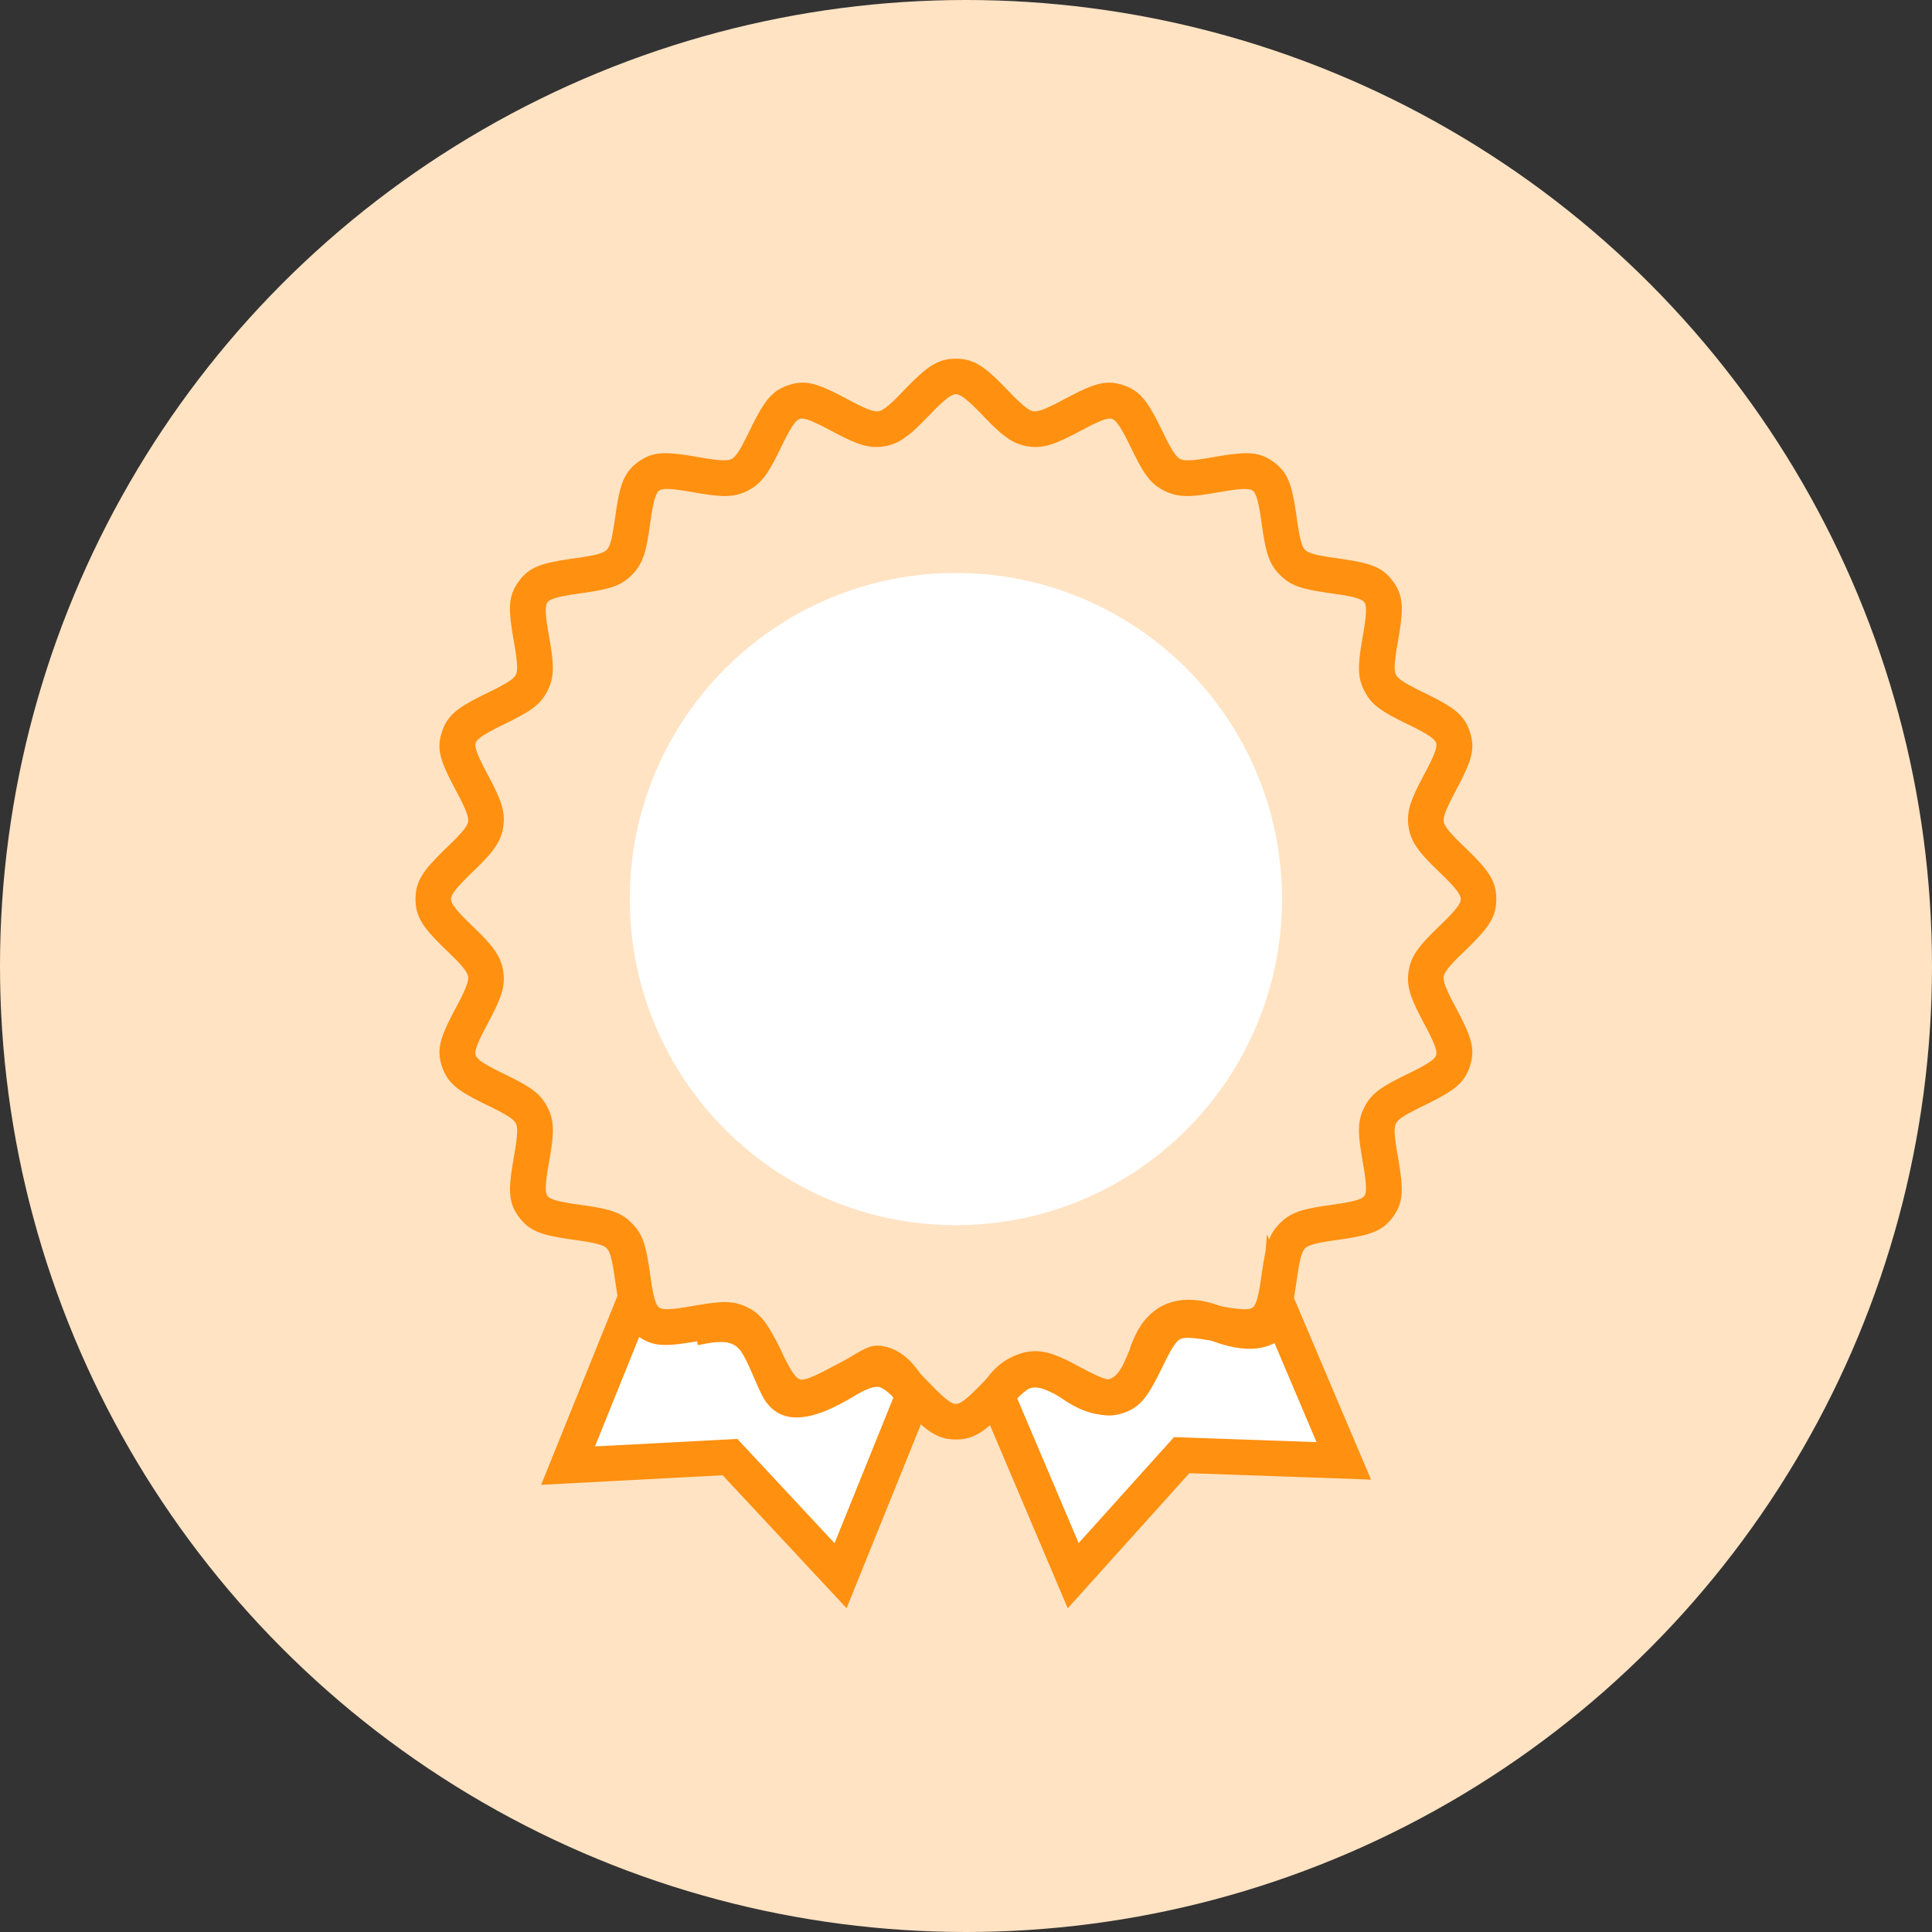 <?xml version="1.0" encoding="UTF-8"?>
<svg width="136px" height="136px" viewBox="0 0 136 136" version="1.1" xmlns="http://www.w3.org/2000/svg" xmlns:xlink="http://www.w3.org/1999/xlink">
    <rect x="0" y="0" width="136" height="136" fill="#333333" stroke="none"/>
    <!-- Generator: Sketch 59 (86127) - https://sketch.com -->
    <title>icn_high-quality-content</title>
    <desc>Created with Sketch.</desc>
    <g id="Upgrade-Visuals" stroke="none" stroke-width="1" fill="none" fill-rule="evenodd">
        <g id="About-Page-Copy" transform="translate(-646, -222)">
            <g id="icn_high-quality-content" transform="translate(646, 222)">
                <circle id="Oval-Copy-2" fill="#FFE3C3" cx="68" cy="68" r="68"></circle>
                <g transform="translate(30, 26)">
                    <path d="M60.029,66.08 L64.592,76.835 L53.182,76.434 L45.546,84.919 L40.186,72.295 C40.186,72.295 41.63,68.772 45.508,71.447 C49.384,74.121 50.41,69.976 50.633,69.575 C50.855,69.174 51.475,65.527 55.644,67.173 C59.813,68.817 60.029,66.08 60.029,66.08" id="Fill-1" fill="#FFFFFF"></path>
                    <path d="M45.163,87.214 L38.832,72.304 L39.03,71.821 C39.176,71.464 39.449,70.994 39.883,70.523 C41.337,68.945 43.489,68.646 45.983,70.261 L46.387,70.532 C47.759,71.434 48.362,71.236 48.934,70.293 C49.053,70.097 49.249,69.657 49.385,69.338 L49.54,68.97 C49.442,69.146 49.741,68.323 50.046,67.741 L50.16,67.537 C51.261,65.699 53.198,64.96 55.844,65.913 L56.316,66.092 C57.835,66.66 58.449,66.535 58.689,66.185 C58.728,66.127 58.754,66.067 58.768,66.027 L58.783,65.982 L59.185,60.89 L66.509,78.153 L53.721,77.704 L45.163,87.214 Z M59.542,68.628 C58.537,69.093 57.17,69.06 55.486,68.45 L54.978,68.257 C53.497,67.718 52.799,67.997 52.304,68.822 C52.225,68.954 52.112,69.214 52.007,69.473 L51.726,70.183 C51.834,69.988 51.398,71.052 51.071,71.591 C49.798,73.687 47.653,74.331 45.014,72.62 L44.607,72.347 C43.165,71.408 42.355,71.53 41.721,72.217 C41.67,72.273 41.623,72.329 41.581,72.383 L45.93,82.624 L52.643,75.164 L62.675,75.517 L59.716,68.541 L59.542,68.628 Z" id="Stroke-3" fill="#FF9010" fill-rule="nonzero"></path>
                    <path d="M34.254,72.339 L29.171,84.919 L21.388,76.569 L9.987,77.17 L14.806,65.237 C14.806,65.237 14.5,68.403 18.867,67.47 C23.402,66.5 23.382,68.902 24.743,71.625 C26.105,74.348 30.917,69.872 31.836,69.978 C33.386,70.154 34.254,72.339 34.254,72.339" id="Fill-5" fill="#FFFFFF"></path>
                    <path d="M32.573,71.903 C32.696,72.067 32.802,72.233 32.887,72.384 L28.747,82.631 L21.904,75.29 L11.881,75.818 L15.965,65.705 L13.647,64.769 L8.093,78.521 L20.871,77.848 L29.595,87.207 L35.6,72.343 L35.415,71.877 C35.26,71.487 34.984,70.95 34.573,70.403 C33.884,69.483 33.036,68.856 31.977,68.736 C31.482,68.679 31.106,68.813 30.486,69.155 L30.102,69.376 L28.793,70.164 C28.355,70.423 27.986,70.626 27.642,70.792 C26.462,71.362 26.01,71.363 25.861,71.066 C25.796,70.936 25.733,70.804 25.668,70.662 L25.39,70.027 L25.09,69.32 C23.848,66.443 22.251,65.468 18.605,66.248 L19.128,68.692 L19.569,68.603 C21.451,68.249 21.979,68.539 22.644,69.973 L23.166,71.186 C23.328,71.564 23.471,71.876 23.625,72.184 C24.604,74.141 26.471,74.134 28.729,73.043 C29.062,72.882 29.401,72.7 29.776,72.485 L30.388,72.122 L31.451,71.482 L31.761,71.309 L31.853,71.262 C32.07,71.351 32.321,71.567 32.573,71.903 Z" id="Path" fill="#FF9010" fill-rule="nonzero"></path>
                    <path d="M37.289,-0.75 C38.485,-0.75 39.227,-0.267 40.558,1.078 L41.41,1.954 L41.697,2.234 C42.192,2.702 42.512,2.916 42.73,2.95 C43.025,2.997 43.49,2.843 44.403,2.375 L45.418,1.841 C47.116,0.962 47.928,0.74 49.047,1.106 C50.18,1.473 50.728,2.154 51.578,3.848 L52.055,4.819 L52.238,5.175 C52.612,5.884 52.85,6.195 53.072,6.309 C53.342,6.446 53.832,6.44 54.911,6.265 L55.941,6.089 C57.838,5.777 58.692,5.817 59.651,6.517 C60.613,7.217 60.916,8.025 61.204,9.921 L61.283,10.466 L61.385,11.154 L61.455,11.552 C61.582,12.219 61.705,12.543 61.872,12.71 C62.083,12.921 62.547,13.063 63.638,13.23 L64.393,13.338 L64.911,13.416 C66.632,13.694 67.396,14.012 68.063,14.929 C68.764,15.889 68.803,16.744 68.493,18.642 L68.317,19.667 L68.256,20.069 C68.142,20.876 68.153,21.274 68.272,21.506 C68.404,21.765 68.799,22.042 69.765,22.527 L70.734,23.004 L71.213,23.251 C72.561,23.97 73.145,24.514 73.475,25.532 C73.84,26.654 73.618,27.466 72.739,29.163 L72.311,29.972 L72.11,30.365 C71.715,31.156 71.586,31.576 71.628,31.848 C71.673,32.128 72.009,32.572 72.793,33.334 L73.304,33.827 C74.8,35.285 75.33,36.037 75.33,37.289 C75.33,38.486 74.846,39.228 73.502,40.559 L72.624,41.413 L72.344,41.699 C71.877,42.193 71.663,42.512 71.629,42.73 C71.582,43.025 71.736,43.49 72.204,44.403 L72.739,45.418 C73.618,47.116 73.84,47.927 73.475,49.047 C73.091,50.234 72.363,50.778 70.484,51.701 L69.965,51.954 L69.578,52.149 C68.746,52.576 68.394,52.834 68.271,53.075 C68.133,53.344 68.14,53.834 68.315,54.916 L68.446,55.678 C68.804,57.762 68.794,58.65 68.064,59.653 C67.363,60.615 66.554,60.919 64.659,61.206 L64.114,61.285 L63.424,61.387 C62.483,61.539 62.067,61.676 61.87,61.873 C61.659,62.084 61.516,62.548 61.349,63.64 L61.241,64.396 C60.94,66.484 60.655,67.333 59.648,68.068 C58.688,68.765 57.835,68.803 55.939,68.492 L54.913,68.315 L54.511,68.254 C53.704,68.14 53.306,68.15 53.074,68.268 C52.815,68.401 52.538,68.796 52.053,69.762 L51.7,70.483 C50.776,72.362 50.232,73.09 49.046,73.475 C47.925,73.839 47.116,73.618 45.419,72.739 L44.601,72.306 L44.211,72.106 C43.425,71.715 43.004,71.586 42.731,71.629 C42.446,71.674 42,72.013 41.224,72.813 L40.75,73.304 L40.352,73.706 C39.146,74.897 38.422,75.33 37.289,75.33 C36.093,75.33 35.351,74.846 34.02,73.502 L33.014,72.472 C32.444,71.916 32.086,71.666 31.849,71.629 C31.554,71.582 31.089,71.736 30.178,72.203 L29.16,72.739 L28.652,72.994 C27.289,73.658 26.535,73.801 25.532,73.475 C24.399,73.107 23.853,72.427 23.003,70.732 L22.526,69.761 L22.343,69.405 C21.968,68.695 21.731,68.383 21.509,68.27 C21.204,68.114 20.615,68.143 19.204,68.394 L18.905,68.446 L18.365,68.534 C16.659,68.797 15.843,68.728 14.93,68.064 C13.968,67.364 13.665,66.555 13.377,64.659 L13.298,64.114 L13.196,63.425 C13.043,62.484 12.906,62.067 12.709,61.87 C12.499,61.66 12.036,61.517 10.945,61.352 L10.186,61.243 C8.099,60.944 7.248,60.658 6.515,59.651 C5.815,58.691 5.776,57.836 6.088,55.939 L6.264,54.914 L6.325,54.511 C6.439,53.704 6.429,53.307 6.311,53.076 C6.179,52.817 5.784,52.54 4.816,52.054 L3.847,51.578 C2.15,50.727 1.471,50.181 1.105,49.05 C0.739,47.927 0.961,47.116 1.84,45.418 L2.374,44.403 L2.556,44.038 C2.882,43.361 2.99,42.983 2.95,42.732 C2.909,42.47 2.614,42.066 1.939,41.395 L1.078,40.557 C-0.267,39.225 -0.75,38.485 -0.75,37.289 C-0.75,36.037 -0.22,35.285 1.276,33.828 L1.568,33.545 L2.077,33.046 C2.654,32.457 2.912,32.092 2.95,31.851 C2.996,31.556 2.842,31.092 2.374,30.179 L1.84,29.165 L1.583,28.657 C0.919,27.293 0.776,26.538 1.103,25.537 C1.469,24.403 2.148,23.857 3.845,23.004 L4.812,22.528 L5.169,22.344 C5.881,21.968 6.193,21.73 6.307,21.506 C6.444,21.238 6.438,20.749 6.261,19.666 L6.13,18.906 L6.041,18.367 C5.779,16.66 5.847,15.843 6.512,14.929 C7.245,13.924 8.094,13.639 10.184,13.338 L10.94,13.23 L11.344,13.164 C12.152,13.023 12.525,12.892 12.708,12.708 C12.919,12.498 13.061,12.034 13.227,10.944 L13.375,9.92 L13.458,9.407 C13.726,7.871 14.057,7.148 14.928,6.515 C15.888,5.816 16.742,5.777 18.638,6.088 L19.666,6.264 L20.068,6.325 C20.874,6.439 21.272,6.428 21.505,6.309 C21.762,6.177 22.039,5.783 22.523,4.818 L23.001,3.846 L23.248,3.368 C23.966,2.019 24.511,1.435 25.529,1.104 C26.651,0.739 27.462,0.961 29.16,1.84 L29.977,2.273 C31.021,2.82 31.533,3 31.848,2.951 C32.106,2.91 32.505,2.62 33.161,1.961 L33.317,1.803 L33.826,1.276 L34.224,0.875 C35.43,-0.316 36.155,-0.75 37.289,-0.75 Z M37.289,1.75 C37.004,1.75 36.588,2.042 35.757,2.878 L34.901,3.757 C33.886,4.775 33.183,5.27 32.238,5.42 C31.199,5.583 30.392,5.313 28.861,4.51 L28.283,4.204 L27.886,3.998 C26.962,3.532 26.535,3.406 26.302,3.482 C26.04,3.567 25.739,3.969 25.209,5.022 L24.725,6.006 L24.478,6.486 C23.881,7.605 23.43,8.133 22.642,8.536 C21.734,8.999 20.952,9.008 19.311,8.74 L18.275,8.562 L17.869,8.501 C16.99,8.377 16.587,8.399 16.399,8.536 C16.181,8.695 16.021,9.168 15.841,10.335 L15.692,11.369 L15.603,11.917 C15.377,13.198 15.111,13.841 14.476,14.476 C13.756,15.197 13.025,15.443 11.366,15.694 L10.561,15.81 C9.225,16.004 8.702,16.17 8.533,16.402 C8.376,16.616 8.371,17.111 8.56,18.277 L8.692,19.044 L8.786,19.618 C9.004,21.055 8.968,21.793 8.534,22.644 C8.077,23.536 7.461,23.997 6.002,24.729 L5.022,25.212 L4.657,25.4 C3.873,25.818 3.556,26.077 3.481,26.31 C3.395,26.572 3.568,27.085 4.203,28.288 L4.358,28.58 C5.28,30.303 5.592,31.138 5.42,32.24 C5.269,33.188 4.773,33.891 3.743,34.917 L3.53,35.126 L3.042,35.598 L2.728,35.91 C2.006,36.641 1.75,37.023 1.75,37.289 C1.75,37.574 2.041,37.99 2.878,38.821 L3.744,39.664 C4.773,40.689 5.269,41.392 5.42,42.343 C5.592,43.443 5.28,44.279 4.359,46.001 L4.102,46.488 L3.913,46.861 C3.517,47.669 3.411,48.058 3.482,48.277 C3.567,48.539 3.969,48.839 5.022,49.37 L5.753,49.728 L6.265,49.985 C7.538,50.642 8.108,51.099 8.538,51.939 C9,52.847 9.009,53.627 8.74,55.269 L8.562,56.302 L8.5,56.709 C8.377,57.589 8.398,57.991 8.535,58.179 C8.695,58.399 9.168,58.559 10.335,58.738 L11.37,58.887 C13.027,59.136 13.757,59.382 14.477,60.102 C15.197,60.822 15.443,61.552 15.694,63.209 L15.809,64.017 C16.003,65.351 16.169,65.874 16.401,66.043 C16.616,66.199 17.111,66.205 18.277,66.016 L19.048,65.883 C20.871,65.57 21.689,65.555 22.647,66.044 C23.588,66.526 24.048,67.187 24.852,68.824 L25.211,69.557 L25.4,69.922 C25.816,70.705 26.075,71.023 26.304,71.097 C26.552,71.178 27.024,71.028 28.09,70.477 L28.859,70.07 L29.372,69.808 C30.587,69.208 31.322,69.015 32.239,69.159 C33.183,69.309 33.886,69.804 34.902,70.822 L35.109,71.033 L35.597,71.538 L35.909,71.852 C36.64,72.574 37.022,72.83 37.289,72.83 C37.573,72.83 37.988,72.539 38.819,71.702 L39.642,70.855 C40.683,69.808 41.384,69.31 42.341,69.159 C43.38,68.996 44.187,69.266 45.717,70.068 L46.296,70.375 C47.498,71.009 48.011,71.182 48.273,71.097 C48.536,71.012 48.837,70.609 49.368,69.557 L49.852,68.573 L50.1,68.093 C50.697,66.974 51.148,66.446 51.936,66.043 C52.844,65.579 53.627,65.57 55.268,65.839 L56.077,65.979 L56.514,66.05 C57.53,66.205 57.978,66.191 58.177,66.047 C58.395,65.887 58.555,65.415 58.735,64.246 L58.845,63.483 C59.111,61.631 59.344,60.861 60.103,60.105 C60.822,59.385 61.552,59.139 63.208,58.889 L64.244,58.74 L64.649,58.673 C65.524,58.519 65.903,58.373 66.042,58.181 C66.199,57.967 66.205,57.472 66.016,56.305 L65.884,55.536 L65.791,54.964 C65.574,53.528 65.61,52.788 66.044,51.939 C66.499,51.045 67.116,50.584 68.575,49.853 L69.558,49.369 L69.923,49.181 C70.706,48.765 71.023,48.506 71.097,48.275 C71.178,48.027 71.028,47.555 70.477,46.489 L69.935,45.458 C69.235,44.09 69.006,43.32 69.16,42.34 C69.31,41.394 69.806,40.691 70.829,39.672 L71.041,39.463 L71.538,38.983 L71.852,38.671 C72.574,37.94 72.83,37.557 72.83,37.289 C72.83,37.005 72.538,36.59 71.701,35.758 L70.837,34.917 C69.807,33.891 69.31,33.188 69.159,32.238 C68.986,31.137 69.298,30.303 70.221,28.576 L70.477,28.092 L70.665,27.72 C71.062,26.912 71.168,26.523 71.097,26.305 C71.001,26.01 70.505,25.666 69.132,25.002 L68.827,24.853 L68.316,24.596 C67.043,23.939 66.474,23.481 66.046,22.643 C65.582,21.736 65.572,20.955 65.841,19.313 L66.018,18.279 L66.079,17.873 C66.202,16.993 66.18,16.59 66.042,16.401 C65.883,16.183 65.412,16.023 64.243,15.843 L63.482,15.734 C61.631,15.468 60.862,15.235 60.104,14.477 C59.384,13.757 59.138,13.027 58.887,11.37 L58.738,10.337 L58.671,9.931 C58.517,9.056 58.371,8.677 58.178,8.537 C57.964,8.381 57.47,8.375 56.304,8.563 L55.241,8.745 L54.702,8.827 C53.435,9 52.733,8.942 51.935,8.535 C51.043,8.079 50.583,7.462 49.854,6.008 L49.369,5.023 L49.181,4.658 C48.765,3.876 48.506,3.558 48.274,3.483 C48.04,3.407 47.609,3.535 46.67,4.01 L45.458,4.645 C44.089,5.344 43.32,5.574 42.34,5.42 C41.394,5.27 40.69,4.774 39.669,3.749 L39.46,3.537 L38.982,3.042 L38.671,2.728 C37.939,2.006 37.557,1.75 37.289,1.75 Z" id="Stroke-9" fill="#FF9010" fill-rule="nonzero"></path>
                    <path d="M60.244,37.289 C60.244,49.967 49.967,60.244 37.289,60.244 C24.611,60.244 14.334,49.967 14.334,37.289 C14.334,24.611 24.611,14.334 37.289,14.334 C49.967,14.334 60.244,24.611 60.244,37.289" id="Fill-11" fill="#FFFFFF"></path>
                </g>
            </g>
        </g>
    </g>
</svg>